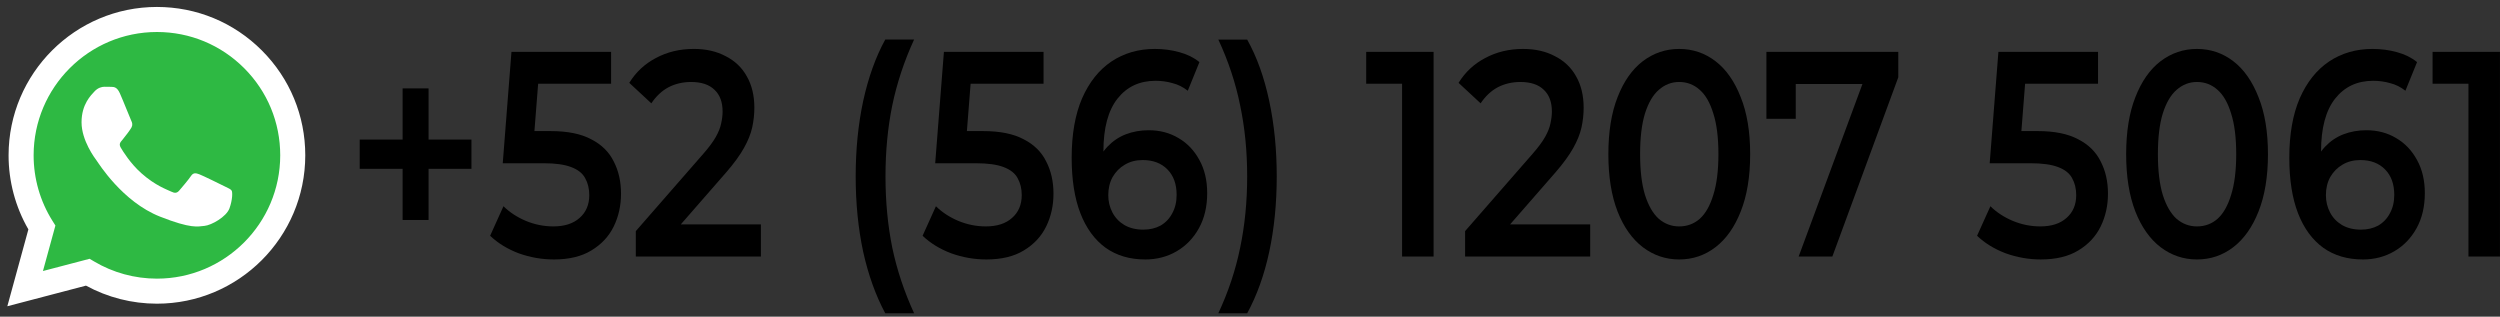 <?xml version="1.0" encoding="UTF-8" standalone="no"?>
<svg
   xmlns:dc="http://purl.org/dc/elements/1.1/"
   xmlns:cc="http://creativecommons.org/ns#"
   xmlns:rdf="http://www.w3.org/1999/02/22-rdf-syntax-ns#"
   xmlns:svg="http://www.w3.org/2000/svg"
   xmlns="http://www.w3.org/2000/svg"
   xmlns:sodipodi="http://sodipodi.sourceforge.net/DTD/sodipodi-0.dtd"
   xmlns:inkscape="http://www.inkscape.org/namespaces/inkscape"
   height="38"
   viewBox="-1 0 225 28.5"
   width="300"
   version="1.1"
   id="svg14"
   sodipodi:docname="whatsapp.svg"
   inkscape:version="0.92.5 (2060ec1f9f, 2020-04-08)">
  <rect x="-1" y="0" width="225" height="28.5" fill="#333333" stroke="none"/>
  <defs
     id="defs18" />
  <sodipodi:namedview
     pagecolor="#ffffff"
     bordercolor="#666666"
     borderopacity="1"
     objecttolerance="10"
     gridtolerance="10"
     guidetolerance="10"
     inkscape:pageopacity="0"
     inkscape:pageshadow="2"
     inkscape:window-width="1440"
     inkscape:window-height="832"
     id="namedview16"
     showgrid="false"
     inkscape:zoom="1.9555922"
     inkscape:cx="141.98669"
     inkscape:cy="38.471053"
     inkscape:window-x="0"
     inkscape:window-y="0"
     inkscape:window-maximized="1"
     inkscape:current-layer="text29"
     units="px"
     inkscape:snap-bbox="true"
     inkscape:bbox-paths="true"
     inkscape:bbox-nodes="true"
     inkscape:snap-bbox-edge-midpoints="true"
     inkscape:snap-bbox-midpoints="true"
     inkscape:pagecheckerboard="0"
     width="300px" />
  <g
     id="g825"
     transform="matrix(0.785,0,0,0.785,-0.215,0.027)">
    <rect
       y="0"
       x="-1"
       height="36"
       width="36"
       id="rect4558"
       style="opacity:1;fill:none;fill-opacity:1;stroke:none;stroke-width:0.677;stroke-linejoin:round;stroke-miterlimit:4;stroke-dasharray:none" />
    <path
       inkscape:connector-curvature="0"
       style="fill:#2eb943;fill-opacity:1;stroke-width:0.07"
       id="path6"
       d="M 0.43,34.638 2.77,26.093 C 1.327,23.593 0.568,20.756 0.569,17.85 0.572,8.759 7.971,1.363 17.061,1.363 c 4.412,0.002 8.553,1.719 11.666,4.836 3.114,3.117 4.828,7.259 4.826,11.665 -0.004,9.091 -7.403,16.489 -16.492,16.489 -8.22e-4,0 2.82e-4,0 0,0 h -0.007 c -2.76,-10e-4 -5.472,-0.694 -7.881,-2.007 z m 0,0" />
    <g
       transform="matrix(0.07,0,0,0.07,-0.922,0)"
       style="fill:#ffffff"
       id="g12">
      <path
         inkscape:connector-curvature="0"
         style="fill:#ffffff"
         id="path8"
         d="m 10.895,501.105 34.469,-125.871 C 24.102,338.395 12.918,296.605 12.934,253.793 12.988,119.859 121.98,10.895 255.91,10.895 c 64.992,0.027 125.996,25.324 171.871,71.238 45.871,45.914 71.125,106.945 71.102,171.855 -0.059,133.93 -109.066,242.91 -242.973,242.91 -0.008,0 0.004,0 0,0 h -0.105 c -40.664,-0.016 -80.617,-10.215 -116.105,-29.57 z m 134.77,-77.75 7.379,4.371 c 31,18.398 66.543,28.129 102.789,28.148 h 0.078 c 111.305,0 201.898,-90.578 201.945,-201.902 C 457.875,200.023 436.891,149.293 398.762,111.133 360.629,72.973 309.93,51.945 255.984,51.922 144.59,51.922 54,142.488 53.957,253.809 c -0.016,38.148 10.656,75.297 30.875,107.445 l 4.805,7.641 -20.406,74.5 z m 0,0" />
      <path
         inkscape:connector-curvature="0"
         style="fill:#ffffff;fill-rule:evenodd"
         id="path10"
         d="m 195.184,152.246 c -4.547,-10.109 -9.336,-10.312 -13.664,-10.488 -3.539,-0.152 -7.59,-0.145 -11.633,-0.145 -4.047,0 -10.625,1.523 -16.188,7.598 -5.566,6.074 -21.254,20.762 -21.254,50.633 0,29.875 21.758,58.738 24.793,62.793 3.035,4.051 42,67.309 103.707,91.645 51.285,20.227 61.719,16.203 72.852,15.191 11.133,-1.012 35.918,-14.688 40.977,-28.863 5.062,-14.176 5.062,-26.324 3.543,-28.867 -1.52,-2.527 -5.566,-4.047 -11.637,-7.082 -6.07,-3.035 -35.918,-17.727 -41.484,-19.75 -5.566,-2.027 -9.613,-3.035 -13.66,3.043 -4.051,6.07 -15.676,19.742 -19.219,23.789 -3.543,4.059 -7.086,4.566 -13.156,1.527 -6.07,-3.043 -25.625,-9.449 -48.82,-30.133 -18.047,-16.09 -30.234,-35.965 -33.777,-42.043 -3.539,-6.07 -0.059,-9.07 2.668,-12.387 4.91,-5.973 13.148,-16.711 15.172,-20.758 2.023,-4.055 1.012,-7.598 -0.504,-10.637 -1.52,-3.035 -13.32,-33.059 -18.715,-45.066 z m 0,0" />
    </g>
  </g>
  <g
     aria-label="(52) 56 1207 5061"
     transform="scale(0.898,1.114)"
     style="font-style:normal;font-weight:normal;font-size:26.935px;line-height:1.25;font-family:sans-serif;letter-spacing:0px;word-spacing:0px;fill:#000000;fill-opacity:1;stroke:none;stroke-width:0.673"
     id="text821">
    <g
       aria-label="+52 (56) 1207 5061"
       transform="scale(1.014,0.986)"
       style="font-style:normal;font-weight:normal;font-size:23.96px;line-height:1.25;font-family:sans-serif;letter-spacing:0px;word-spacing:0px;fill:#000000;fill-opacity:1;stroke:none;stroke-width:0.403"
       id="text29">
      <path
         d="M 38.696,18.025 V 7.243 h 2.564 V 18.025 Z m -4.241,-4.193 v -2.396 h 11.045 v 2.396 z"
         style="font-style:normal;font-variant:normal;font-weight:600;font-stretch:normal;font-family:Montserrat;-inkscape-font-specification:'Montserrat Semi-Bold';stroke-width:0.403"
         id="path31" />
      <path
         d="m 53.647,21.259 q -1.773,0 -3.474,-0.503 -1.677,-0.527 -2.827,-1.438 l 1.318,-2.42 q 0.91,0.743 2.204,1.198 1.318,0.455 2.731,0.455 1.653,0 2.588,-0.695 0.958,-0.695 0.958,-1.869 0,-0.791 -0.407,-1.39 -0.383,-0.599 -1.39,-0.91 -0.982,-0.311 -2.707,-0.311 h -4.049 l 0.863,-9.129 h 9.847 V 6.86 H 50.604 L 52.233,5.374 51.586,12.203 49.957,10.741 h 3.378 q 2.492,0 4.001,0.671 1.533,0.647 2.228,1.821 0.719,1.15 0.719,2.636 0,1.462 -0.719,2.683 -0.719,1.222 -2.204,1.965 -1.462,0.743 -3.714,0.743 z"
         style="font-style:normal;font-variant:normal;font-weight:600;font-stretch:normal;font-family:Montserrat;-inkscape-font-specification:'Montserrat Semi-Bold';stroke-width:0.403"
         id="path33" />
      <path
         d="m 61.745,21.02 v -2.084 l 6.661,-6.325 q 0.839,-0.791 1.246,-1.39 0.407,-0.599 0.527,-1.102 0.144,-0.527 0.144,-0.982 0,-1.15 -0.791,-1.773 -0.791,-0.647 -2.324,-0.647 -1.222,0 -2.228,0.431 -0.982,0.431 -1.701,1.318 L 61.098,6.788 q 0.982,-1.318 2.636,-2.037 1.677,-0.743 3.738,-0.743 1.821,0 3.163,0.599 1.366,0.575 2.084,1.653 0.743,1.078 0.743,2.564 0,0.815 -0.216,1.629 -0.216,0.791 -0.815,1.677 -0.599,0.887 -1.749,1.989 l -5.726,5.439 -0.647,-1.174 h 9.8 v 2.636 z"
         style="font-style:normal;font-variant:normal;font-weight:600;font-stretch:normal;font-family:Montserrat;-inkscape-font-specification:'Montserrat Semi-Bold';stroke-width:0.403"
         id="path35" />
      <path
         d="m 86.399,25.668 q -1.414,-2.18 -2.18,-5.032 -0.743,-2.875 -0.743,-6.182 0,-3.306 0.743,-6.182 0.767,-2.899 2.18,-5.032 h 2.851 q -1.462,2.636 -2.156,5.391 -0.671,2.731 -0.671,5.822 0,3.091 0.671,5.846 0.695,2.731 2.156,5.367 z"
         style="font-style:normal;font-variant:normal;font-weight:600;font-stretch:normal;font-family:Montserrat;-inkscape-font-specification:'Montserrat Semi-Bold';stroke-width:0.403"
         id="path37" />
      <path
         d="m 96.391,21.259 q -1.773,0 -3.474,-0.503 -1.677,-0.527 -2.827,-1.438 l 1.318,-2.42 q 0.91,0.743 2.204,1.198 1.318,0.455 2.731,0.455 1.653,0 2.588,-0.695 0.958,-0.695 0.958,-1.869 0,-0.791 -0.407,-1.39 Q 99.098,14 98.092,13.688 97.109,13.377 95.384,13.377 h -4.049 l 0.863,-9.129 h 9.847 v 2.612 h -8.697 l 1.629,-1.486 -0.647,6.829 -1.629,-1.462 h 3.378 q 2.492,0 4.001,0.671 1.533,0.647 2.228,1.821 0.719,1.15 0.719,2.636 0,1.462 -0.719,2.683 -0.719,1.222 -2.204,1.965 -1.462,0.743 -3.714,0.743 z"
         style="font-style:normal;font-variant:normal;font-weight:600;font-stretch:normal;font-family:Montserrat;-inkscape-font-specification:'Montserrat Semi-Bold';stroke-width:0.403"
         id="path39" />
      <path
         d="m 112.084,21.259 q -2.276,0 -3.905,-0.958 -1.629,-0.982 -2.492,-2.827 -0.863,-1.845 -0.863,-4.552 0,-2.875 1.03,-4.864 1.054,-1.989 2.899,-3.019 1.869,-1.03 4.289,-1.03 1.27,0 2.42,0.264 1.174,0.264 1.989,0.815 L 116.301,7.435 q -0.695,-0.455 -1.509,-0.623 -0.791,-0.192 -1.677,-0.192 -2.372,0 -3.762,1.462 -1.39,1.462 -1.39,4.313 0,0.455 0.024,1.078 0.024,0.599 0.168,1.222 l -0.958,-1.054 q 0.431,-0.982 1.174,-1.629 0.767,-0.671 1.797,-1.006 1.054,-0.335 2.276,-0.335 1.653,0 2.947,0.647 1.294,0.623 2.061,1.797 0.767,1.15 0.767,2.707 0,1.653 -0.815,2.875 -0.815,1.222 -2.204,1.893 -1.39,0.671 -3.115,0.671 z m -0.168,-2.444 q 0.958,0 1.701,-0.335 0.743,-0.359 1.15,-1.006 0.431,-0.647 0.431,-1.509 0,-1.318 -0.91,-2.084 -0.91,-0.767 -2.444,-0.767 -1.006,0 -1.773,0.383 -0.743,0.359 -1.198,1.006 -0.431,0.647 -0.431,1.486 0,0.767 0.407,1.414 0.407,0.647 1.174,1.03 0.791,0.383 1.893,0.383 z"
         style="font-style:normal;font-variant:normal;font-weight:600;font-stretch:normal;font-family:Montserrat;-inkscape-font-specification:'Montserrat Semi-Bold';stroke-width:0.403"
         id="path41" />
      <path
         d="m 122.171,25.668 h -2.851 q 1.486,-2.636 2.156,-5.367 0.695,-2.755 0.695,-5.846 0,-3.091 -0.695,-5.822 -0.671,-2.755 -2.156,-5.391 h 2.851 q 1.438,2.132 2.18,5.032 0.743,2.875 0.743,6.182 0,3.306 -0.743,6.182 -0.743,2.851 -2.18,5.032 z"
         style="font-style:normal;font-variant:normal;font-weight:600;font-stretch:normal;font-family:Montserrat;-inkscape-font-specification:'Montserrat Semi-Bold';stroke-width:0.403"
         id="path43" />
      <path
         d="M 137.481,21.02 V 5.446 l 1.366,1.414 h -4.912 V 4.248 h 6.661 V 21.02 Z"
         style="font-style:normal;font-variant:normal;font-weight:600;font-stretch:normal;font-family:Montserrat;-inkscape-font-specification:'Montserrat Semi-Bold';stroke-width:0.403"
         id="path45" />
      <path
         d="m 143.711,21.02 v -2.084 l 6.661,-6.325 q 0.839,-0.791 1.246,-1.39 0.407,-0.599 0.527,-1.102 0.144,-0.527 0.144,-0.982 0,-1.15 -0.791,-1.773 -0.791,-0.647 -2.324,-0.647 -1.222,0 -2.228,0.431 -0.982,0.431 -1.701,1.318 l -2.18,-1.677 q 0.982,-1.318 2.636,-2.037 1.677,-0.743 3.738,-0.743 1.821,0 3.163,0.599 1.366,0.575 2.084,1.653 0.743,1.078 0.743,2.564 0,0.815 -0.216,1.629 -0.216,0.791 -0.815,1.677 -0.599,0.887 -1.749,1.989 l -5.726,5.439 -0.647,-1.174 h 9.8 v 2.636 z"
         style="font-style:normal;font-variant:normal;font-weight:600;font-stretch:normal;font-family:Montserrat;-inkscape-font-specification:'Montserrat Semi-Bold';stroke-width:0.403"
         id="path47" />
      <path
         d="m 164.867,21.259 q -1.989,0 -3.594,-1.006 -1.581,-1.006 -2.492,-2.923 -0.91,-1.941 -0.91,-4.696 0,-2.755 0.91,-4.672 0.91,-1.941 2.492,-2.947 1.605,-1.006 3.594,-1.006 2.013,0 3.594,1.006 1.581,1.006 2.492,2.947 0.934,1.917 0.934,4.672 0,2.755 -0.934,4.696 -0.91,1.917 -2.492,2.923 -1.581,1.006 -3.594,1.006 z m 0,-2.707 q 1.174,0 2.037,-0.623 0.863,-0.647 1.342,-1.965 0.503,-1.318 0.503,-3.33 0,-2.037 -0.503,-3.33 -0.479,-1.318 -1.342,-1.941 -0.863,-0.647 -2.037,-0.647 -1.126,0 -2.013,0.647 -0.863,0.623 -1.366,1.941 -0.479,1.294 -0.479,3.33 0,2.013 0.479,3.33 0.503,1.318 1.366,1.965 0.887,0.623 2.013,0.623 z"
         style="font-style:normal;font-variant:normal;font-weight:600;font-stretch:normal;font-family:Montserrat;-inkscape-font-specification:'Montserrat Semi-Bold';stroke-width:0.403"
         id="path49" />
      <path
         d="m 176.679,21.02 6.924,-15.526 0.815,1.39 h -9.512 l 1.486,-1.509 V 9.735 h -2.899 V 4.248 H 186.527 V 6.332 l -6.517,14.687 z"
         style="font-style:normal;font-variant:normal;font-weight:600;font-stretch:normal;font-family:Montserrat;-inkscape-font-specification:'Montserrat Semi-Bold';stroke-width:0.403"
         id="path51" />
      <path
         d="m 200.615,21.259 q -1.773,0 -3.474,-0.503 -1.677,-0.527 -2.827,-1.438 l 1.318,-2.42 q 0.91,0.743 2.204,1.198 1.318,0.455 2.731,0.455 1.653,0 2.588,-0.695 0.958,-0.695 0.958,-1.869 0,-0.791 -0.407,-1.39 -0.383,-0.599 -1.39,-0.91 -0.982,-0.311 -2.707,-0.311 h -4.049 l 0.863,-9.129 h 9.847 v 2.612 h -8.697 l 1.629,-1.486 -0.647,6.829 -1.629,-1.462 h 3.378 q 2.492,0 4.001,0.671 1.533,0.647 2.228,1.821 0.719,1.15 0.719,2.636 0,1.462 -0.719,2.683 -0.719,1.222 -2.204,1.965 -1.462,0.743 -3.714,0.743 z"
         style="font-style:normal;font-variant:normal;font-weight:600;font-stretch:normal;font-family:Montserrat;-inkscape-font-specification:'Montserrat Semi-Bold';stroke-width:0.403"
         id="path53" />
      <path
         d="m 216.045,21.259 q -1.989,0 -3.594,-1.006 -1.581,-1.006 -2.492,-2.923 -0.91,-1.941 -0.91,-4.696 0,-2.755 0.91,-4.672 0.91,-1.941 2.492,-2.947 1.605,-1.006 3.594,-1.006 2.013,0 3.594,1.006 1.581,1.006 2.492,2.947 0.934,1.917 0.934,4.672 0,2.755 -0.934,4.696 -0.91,1.917 -2.492,2.923 -1.581,1.006 -3.594,1.006 z m 0,-2.707 q 1.174,0 2.037,-0.623 0.863,-0.647 1.342,-1.965 0.503,-1.318 0.503,-3.33 0,-2.037 -0.503,-3.33 -0.479,-1.318 -1.342,-1.941 -0.863,-0.647 -2.037,-0.647 -1.126,0 -2.013,0.647 -0.863,0.623 -1.366,1.941 -0.479,1.294 -0.479,3.33 0,2.013 0.479,3.33 0.503,1.318 1.366,1.965 0.887,0.623 2.013,0.623 z"
         style="font-style:normal;font-variant:normal;font-weight:600;font-stretch:normal;font-family:Montserrat;-inkscape-font-specification:'Montserrat Semi-Bold';stroke-width:0.403"
         id="path55" />
      <path
         d="m 232.434,21.259 q -2.276,0 -3.905,-0.958 -1.629,-0.982 -2.492,-2.827 -0.863,-1.845 -0.863,-4.552 0,-2.875 1.03,-4.864 1.054,-1.989 2.899,-3.019 1.869,-1.03 4.289,-1.03 1.27,0 2.42,0.264 1.174,0.264 1.989,0.815 L 236.651,7.435 q -0.695,-0.455 -1.509,-0.623 -0.791,-0.192 -1.677,-0.192 -2.372,0 -3.762,1.462 -1.39,1.462 -1.39,4.313 0,0.455 0.024,1.078 0.024,0.599 0.168,1.222 l -0.958,-1.054 q 0.431,-0.982 1.174,-1.629 0.767,-0.671 1.797,-1.006 1.054,-0.335 2.276,-0.335 1.653,0 2.947,0.647 1.294,0.623 2.061,1.797 0.767,1.15 0.767,2.707 0,1.653 -0.815,2.875 -0.815,1.222 -2.204,1.893 -1.39,0.671 -3.115,0.671 z m -0.168,-2.444 q 0.958,0 1.701,-0.335 0.743,-0.359 1.15,-1.006 0.431,-0.647 0.431,-1.509 0,-1.318 -0.91,-2.084 -0.91,-0.767 -2.444,-0.767 -1.006,0 -1.773,0.383 -0.743,0.359 -1.198,1.006 -0.431,0.647 -0.431,1.486 0,0.767 0.407,1.414 0.407,0.647 1.174,1.03 0.791,0.383 1.893,0.383 z"
         style="font-style:normal;font-variant:normal;font-weight:600;font-stretch:normal;font-family:Montserrat;-inkscape-font-specification:'Montserrat Semi-Bold';stroke-width:0.403"
         id="path57" />
      <path
         d="M 242.88,21.02 V 5.446 l 1.366,1.414 h -4.912 V 4.248 h 6.661 V 21.02 Z"
         style="font-style:normal;font-variant:normal;font-weight:600;font-stretch:normal;font-family:Montserrat;-inkscape-font-specification:'Montserrat Semi-Bold';stroke-width:0.403"
         id="path59" />
    </g>
  </g>
</svg>
